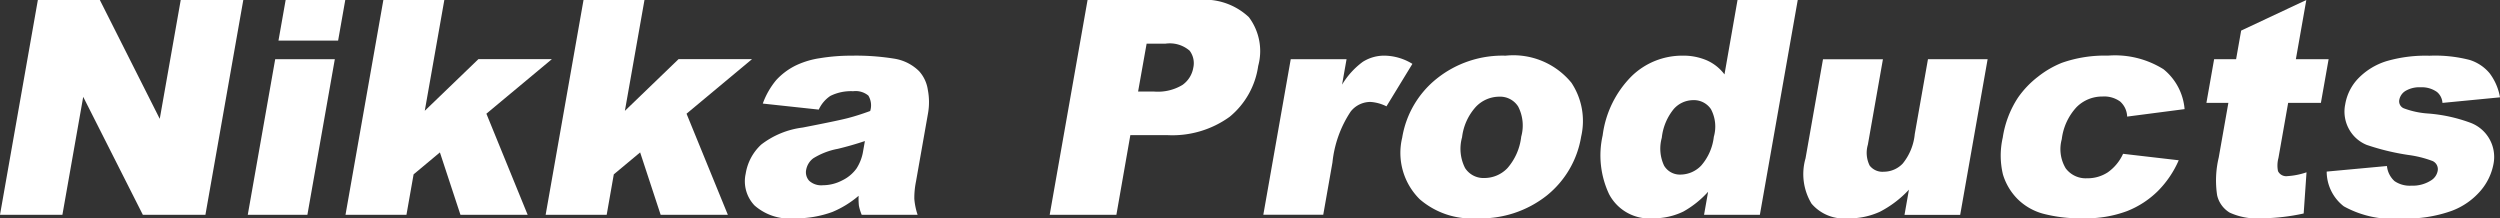 <svg id="グループ_1859" data-name="グループ 1859" xmlns="http://www.w3.org/2000/svg" width="137.415" height="12" viewBox="0 0 137.415 12">
  <rect x="0" y="0" width="137.415" height="12" fill="#333333" stroke="none"/>
  <path id="パス_467" data-name="パス 467" d="M9.934,0,8.781,6.532,5.488,0H2.081L0,11.806H3.43L4.574,5.324l3.278,6.483h3.439L13.373,0Z" transform="translate(0 0)" fill="#fff"/>
  <path id="パス_468" data-name="パス 468" d="M23.87,3.253l-1.508,8.553h3.277l1.508-8.553ZM24.444,0,24.05,2.23h3.278L27.721,0Z" transform="translate(-8.743)" fill="#fff"/>
  <path id="パス_469" data-name="パス 469" d="M33.263,0,31.182,11.806h3.35l.393-2.223,1.446-1.206L37.5,11.806h3.694L38.926,6.25l3.6-3H38.488l-2.949,2.84L36.614,0Z" transform="translate(-12.191 0)" fill="#fff"/>
  <path id="パス_470" data-name="パス 470" d="M51.327,0,49.245,11.806H52.6l.391-2.223,1.448-1.206,1.127,3.429h3.694L56.989,6.25l3.6-3H56.551L53.6,6.094,54.677,0Z" transform="translate(-19.253 0)" fill="#fff"/>
  <path id="パス_471" data-name="パス 471" d="M71.288,7.989l-3.074-.331a4.306,4.306,0,0,1,.739-1.292,3.64,3.64,0,0,1,1.107-.818,4.668,4.668,0,0,1,1.308-.387A10.5,10.5,0,0,1,73.1,5.025a13.178,13.178,0,0,1,2.339.164,2.49,2.49,0,0,1,1.368.689,1.947,1.947,0,0,1,.479,1.027A3.522,3.522,0,0,1,77.3,8.174l-.666,3.777a4.52,4.52,0,0,0-.09.945,3.657,3.657,0,0,0,.18.875H73.651a2.634,2.634,0,0,1-.153-.5,3.531,3.531,0,0,1-.016-.544,5.417,5.417,0,0,1-1.437.886,5.83,5.83,0,0,1-2.085.354,2.912,2.912,0,0,1-2.2-.709,1.926,1.926,0,0,1-.485-1.748,2.766,2.766,0,0,1,.855-1.6,4.687,4.687,0,0,1,2.275-.934q1.91-.37,2.484-.519t1.229-.391a1.036,1.036,0,0,0-.1-.845,1.088,1.088,0,0,0-.835-.242,2.543,2.543,0,0,0-1.254.258,1.806,1.806,0,0,0-.641.758m2.539,1.723q-.719.242-1.485.427a3.9,3.9,0,0,0-1.356.524,1.011,1.011,0,0,0-.381.6.7.7,0,0,0,.159.632.98.98,0,0,0,.75.246,2.312,2.312,0,0,0,1.065-.266,2.083,2.083,0,0,0,.783-.649,2.5,2.5,0,0,0,.373-.995Z" transform="translate(-26.287 -1.965)" fill="#fff"/>
  <path id="パス_472" data-name="パス 472" d="M96.816,0h6.065a3.56,3.56,0,0,1,2.8.942,3.1,3.1,0,0,1,.514,2.683,4.416,4.416,0,0,1-1.568,2.794,5.375,5.375,0,0,1-3.459,1.007h-2L98.4,11.807H94.734Zm2.777,5.033h.895a2.605,2.605,0,0,0,1.546-.366,1.453,1.453,0,0,0,.592-.939,1.138,1.138,0,0,0-.2-.942A1.671,1.671,0,0,0,101.1,2.4h-1.038Z" transform="translate(-37.037)" fill="#fff"/>
  <path id="パス_473" data-name="パス 473" d="M115.522,5.218h3.068l-.247,1.4a4.31,4.31,0,0,1,1.135-1.252,2.2,2.2,0,0,1,1.224-.342,3.011,3.011,0,0,1,1.507.451l-1.426,2.335a2.271,2.271,0,0,0-.876-.242,1.379,1.379,0,0,0-1.093.532,6.2,6.2,0,0,0-1,2.8l-.505,2.867h-3.294Z" transform="translate(-44.575 -1.965)" fill="#fff"/>
  <path id="パス_474" data-name="パス 474" d="M126.5,9.519a5.228,5.228,0,0,1,1.89-3.226,5.776,5.776,0,0,1,3.791-1.268,4.123,4.123,0,0,1,3.62,1.49,3.8,3.8,0,0,1,.534,2.956,5.236,5.236,0,0,1-1.879,3.233,5.845,5.845,0,0,1-3.843,1.261,4.367,4.367,0,0,1-3.149-1.046,3.583,3.583,0,0,1-.963-3.4m3.288-.009a2.336,2.336,0,0,0,.165,1.691,1.2,1.2,0,0,0,1.067.548,1.748,1.748,0,0,0,1.259-.54,3.159,3.159,0,0,0,.76-1.732,2.278,2.278,0,0,0-.167-1.655,1.175,1.175,0,0,0-1.04-.543,1.785,1.785,0,0,0-1.28.551,3.016,3.016,0,0,0-.764,1.679" transform="translate(-49.425 -1.965)" fill="#fff"/>
  <path id="パス_475" data-name="パス 475" d="M155.291,0l-2.082,11.807h-3.068l.223-1.266A5.345,5.345,0,0,1,149,11.63a3.762,3.762,0,0,1-1.644.37,2.5,2.5,0,0,1-2.436-1.33,5,5,0,0,1-.352-3.229,5.606,5.606,0,0,1,1.592-3.254,3.985,3.985,0,0,1,2.788-1.128,3.272,3.272,0,0,1,1.345.258,2.454,2.454,0,0,1,.971.773L151.981,0Zm-4.609,7.506A2.041,2.041,0,0,0,150.52,6a1.127,1.127,0,0,0-.992-.495,1.436,1.436,0,0,0-1.042.475,2.994,2.994,0,0,0-.668,1.594,2.2,2.2,0,0,0,.128,1.535,1.008,1.008,0,0,0,.9.487,1.59,1.59,0,0,0,1.134-.491,2.906,2.906,0,0,0,.7-1.6" transform="translate(-56.476)" fill="#fff"/>
  <path id="パス_476" data-name="パス 476" d="M171.391,13.9h-3.06l.244-1.386a5.822,5.822,0,0,1-1.6,1.216,4.085,4.085,0,0,1-1.775.362,2.345,2.345,0,0,1-1.979-.809,3.134,3.134,0,0,1-.33-2.492l.96-5.445h3.294l-.829,4.7a1.576,1.576,0,0,0,.1,1.144.885.885,0,0,0,.777.338,1.438,1.438,0,0,0,1.042-.451,3.033,3.033,0,0,0,.66-1.619l.726-4.116H172.9Z" transform="translate(-63.648 -2.089)" fill="#fff"/>
  <path id="パス_477" data-name="パス 477" d="M187.3,10.42l3.054.354a5.5,5.5,0,0,1-1.143,1.688,5.023,5.023,0,0,1-1.7,1.107,6.441,6.441,0,0,1-2.394.395,8.019,8.019,0,0,1-2.222-.254,3.174,3.174,0,0,1-1.414-.82,3.253,3.253,0,0,1-.788-1.331,4.444,4.444,0,0,1-.013-2.027,5.5,5.5,0,0,1,.838-2.2,5.193,5.193,0,0,1,1.105-1.155,5.28,5.28,0,0,1,1.31-.76,7.08,7.08,0,0,1,2.526-.394,5.015,5.015,0,0,1,3.06.749,3.152,3.152,0,0,1,1.157,2.191l-3.157.411a1.154,1.154,0,0,0-.382-.826,1.494,1.494,0,0,0-.978-.278,1.983,1.983,0,0,0-1.42.583,3.138,3.138,0,0,0-.814,1.765,2.049,2.049,0,0,0,.217,1.6,1.372,1.372,0,0,0,1.176.546,2.022,2.022,0,0,0,1.141-.33,2.518,2.518,0,0,0,.836-1.015" transform="translate(-70.598 -1.965)" fill="#fff"/>
  <path id="パス_478" data-name="パス 478" d="M204.621,0l-.574,3.253h1.8l-.424,2.4h-1.8l-.534,3.031a1.57,1.57,0,0,0-.024.723.5.5,0,0,0,.516.274,3.986,3.986,0,0,0,1.051-.21l-.156,2.263a11.3,11.3,0,0,1-2.319.266,3.6,3.6,0,0,1-1.749-.314,1.5,1.5,0,0,1-.689-.953,5.421,5.421,0,0,1,.087-2.071l.531-3.009H199.13l.424-2.4h1.208l.277-1.571Z" transform="translate(-77.852)" fill="#fff"/>
  <path id="パス_479" data-name="パス 479" d="M209.992,11.395l3.308-.306a1.287,1.287,0,0,0,.417.83,1.476,1.476,0,0,0,.923.25,1.864,1.864,0,0,0,1.073-.282.785.785,0,0,0,.374-.523.491.491,0,0,0-.274-.547,5.941,5.941,0,0,0-1.35-.337,13.057,13.057,0,0,1-2.275-.551,1.946,1.946,0,0,1-.968-.857,1.98,1.98,0,0,1-.213-1.376,2.7,2.7,0,0,1,.749-1.456,3.679,3.679,0,0,1,1.513-.913,7.693,7.693,0,0,1,2.364-.3,7.562,7.562,0,0,1,2.218.233,2.337,2.337,0,0,1,1.088.725,3.063,3.063,0,0,1,.575,1.329l-3.163.306a.85.85,0,0,0-.3-.6,1.432,1.432,0,0,0-.889-.258,1.5,1.5,0,0,0-.844.2.734.734,0,0,0-.337.479.417.417,0,0,0,.238.474,4.66,4.66,0,0,0,1.35.289,8.551,8.551,0,0,1,2.342.516,2.006,2.006,0,0,1,1.24,2.284,3.156,3.156,0,0,1-.7,1.44,3.874,3.874,0,0,1-1.607,1.115,7.366,7.366,0,0,1-2.694.415,5.584,5.584,0,0,1-3.221-.669,2.42,2.42,0,0,1-.941-1.9" transform="translate(-82.099 -1.964)" fill="#fff"/>
</svg>
